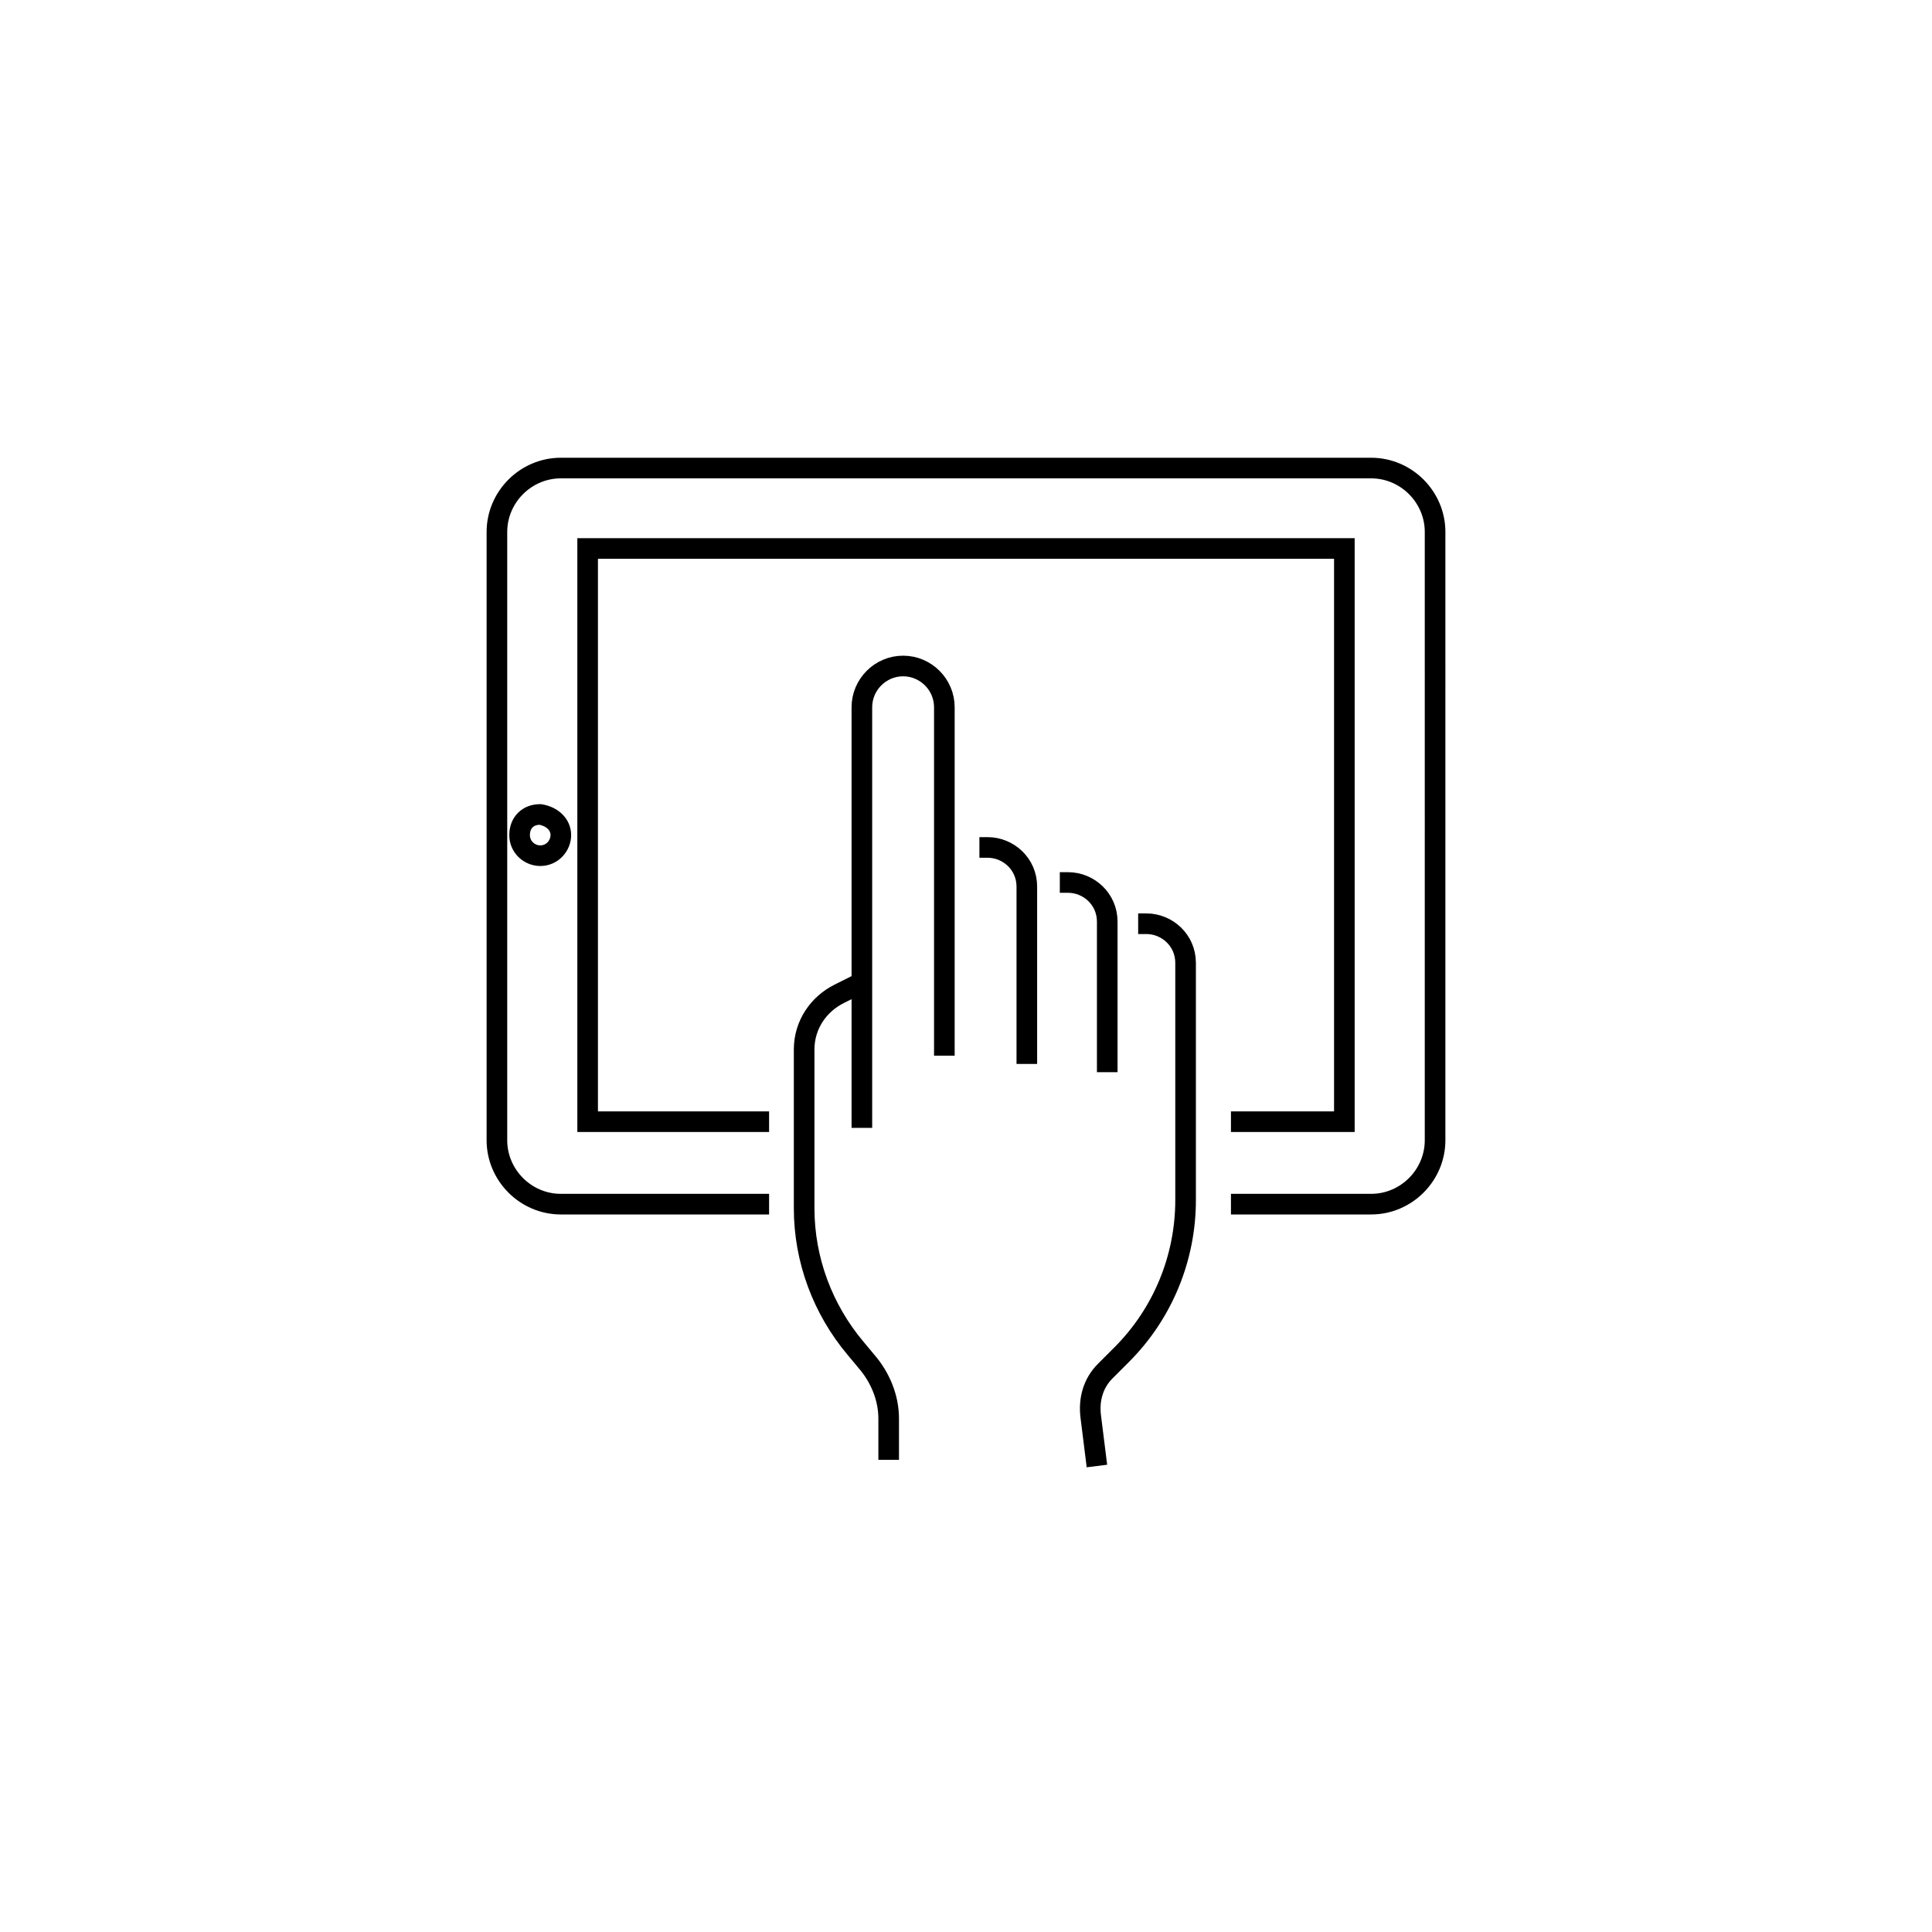 <svg xmlns="http://www.w3.org/2000/svg" xmlns:xlink="http://www.w3.org/1999/xlink" viewBox="0 0 93.7 93.7" width="176"  height="176" >

<path class="primary-outline" d="M27.2,40.5c0,0.5-0.4,1-1,1c-0.5,0-1-0.4-1-1s0.4-1,1-1C26.8,39.6,27.2,40,27.2,40.5z M41.8,54.7V34.3
	c0-1.1,0.9-2,2-2h0c1.1,0,2,0.9,2,2v16.9 M47.5,41.1h0.4c1,0,1.9,0.8,1.9,1.9v8.6 M51.4,42.8h0.4c1,0,1.9,0.8,1.9,1.9V52 M55.2,44.8
	h0.4c1,0,1.9,0.8,1.9,1.9v11.5c0,2.8-1.1,5.5-3.1,7.5l-0.8,0.8c-0.6,0.6-0.8,1.4-0.7,2.2l0.3,2.4 M43.1,70.8v-2c0-1-0.4-2-1.1-2.8
	l-0.5-0.6c-1.6-1.9-2.5-4.3-2.5-6.8v-7.7c0-1.2,0.7-2.2,1.7-2.7l1.2-0.6 M59.7,58.4h6.8c1.7,0,3.1-1.4,3.1-3.1V25.8
	c0-1.7-1.4-3.1-3.1-3.1H27.2c-1.7,0-3.1,1.4-3.1,3.1v29.5c0,1.7,1.4,3.1,3.1,3.1h10.1 M59.7,54.4h5.5V26.6H28.5v27.8h8.8" stroke="#000000" fill="none"></path>
</svg>
